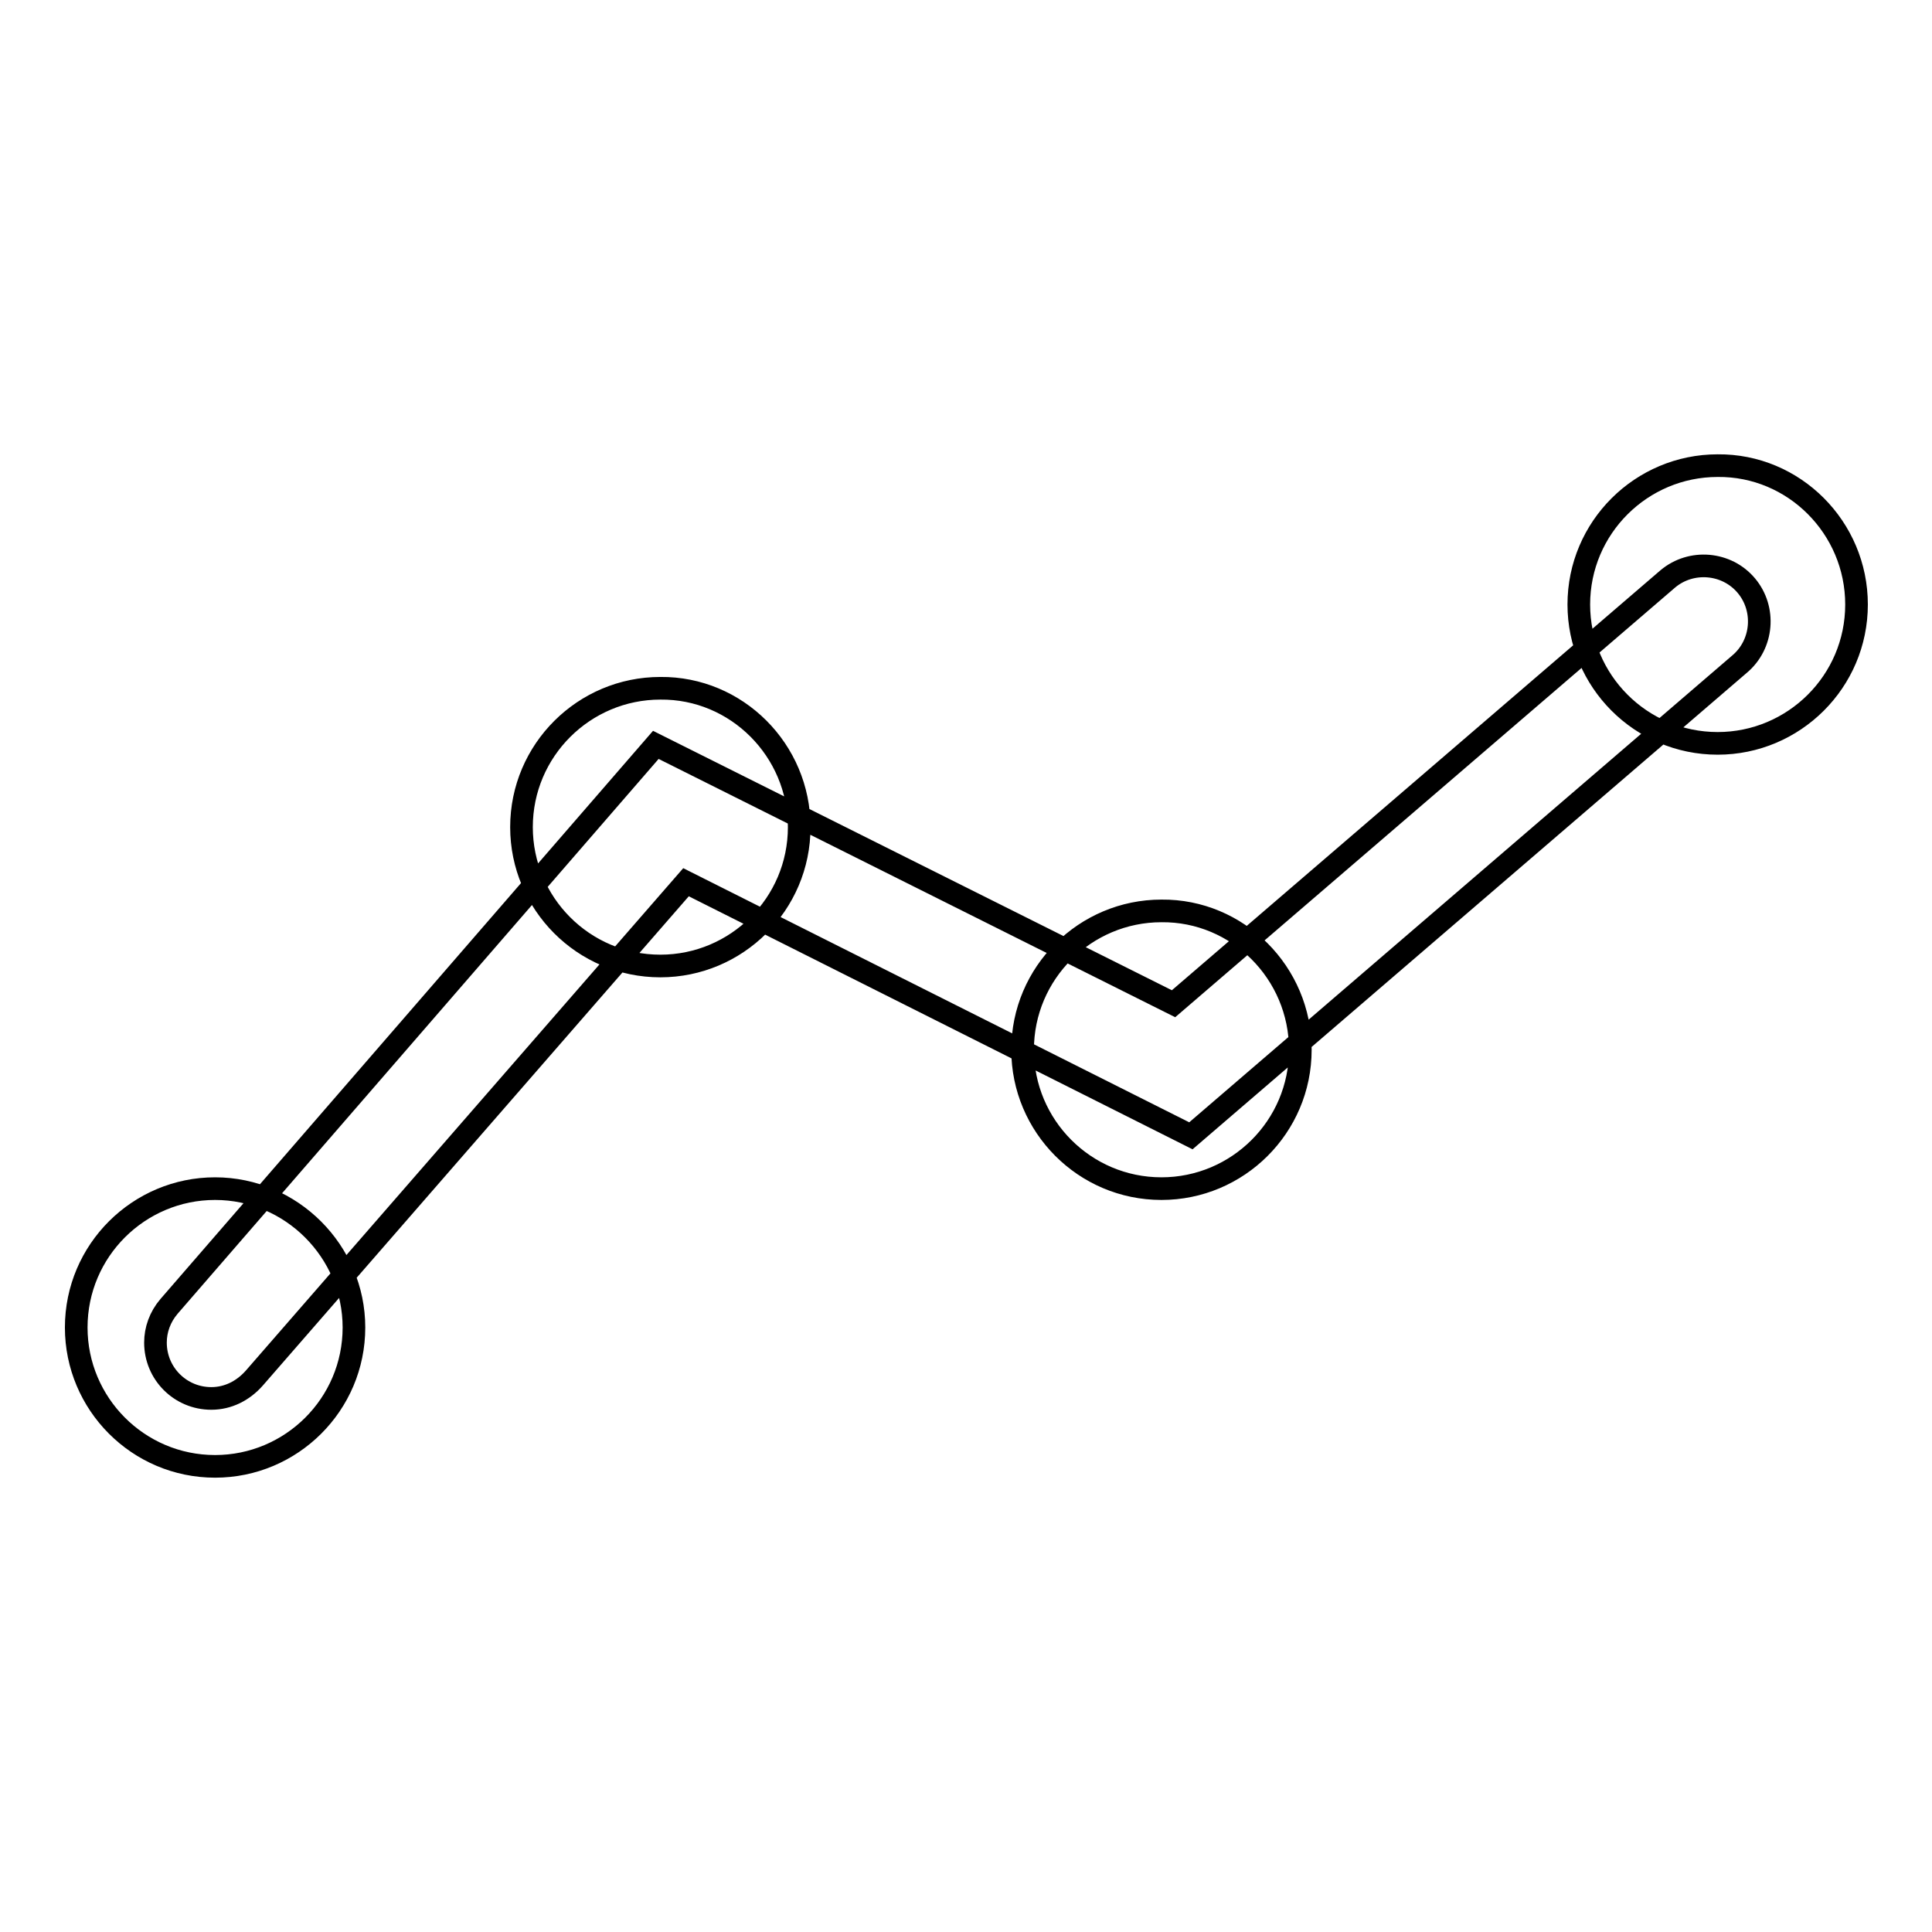 <?xml version="1.0" encoding="utf-8"?>
<!-- Svg Vector Icons : http://www.onlinewebfonts.com/icon -->
<!DOCTYPE svg PUBLIC "-//W3C//DTD SVG 1.1//EN" "http://www.w3.org/Graphics/SVG/1.1/DTD/svg11.dtd">
<svg version="1.1" xmlns="http://www.w3.org/2000/svg" xmlns:xlink="http://www.w3.org/1999/xlink" x="0px" y="0px" viewBox="0 0 256 256" enable-background="new 0 0 256 256" xml:space="preserve">
<g> <path stroke-width="3" fill-opacity="0" stroke="#000000"  d="M28,185.3c-4.1,0-7.4-3.3-7.4-7.4c0-1.7,0.6-3.4,1.8-4.8l64.5-74.4l68.6,34.3L221,76.7 c3.1-2.6,7.8-2.2,10.4,0.9c2.6,3.1,2.2,7.8-0.9,10.4l0,0l-72.7,62.5l-66.9-33.6l-57.2,65.7C32.2,184.3,30.2,185.3,28,185.3z  M172.3,139.1c0,10.2-8.3,18.4-18.4,18.4c-10.2,0-18.4-8.3-18.4-18.4c0-10.2,8.3-18.4,18.4-18.4C164,120.6,172.3,128.9,172.3,139.1 L172.3,139.1z M246,80.1c0,10.2-8.3,18.4-18.4,18.4c-10.2,0-18.4-8.3-18.4-18.4c0-10.2,8.3-18.4,18.4-18.4 C237.7,61.6,246,69.9,246,80.1L246,80.1z M105.9,109.6c0,10.2-8.3,18.4-18.4,18.4c-10.2,0-18.4-8.3-18.4-18.4 c0-10.2,8.3-18.4,18.4-18.4C97.6,91.1,105.9,99.4,105.9,109.6L105.9,109.6z M46.9,175.9c0,10.2-8.3,18.4-18.4,18.4 c-10.2,0-18.4-8.3-18.4-18.4c0-10.2,8.3-18.4,18.4-18.4C38.6,157.5,46.9,165.8,46.9,175.9L46.9,175.9z"/></g>
</svg>